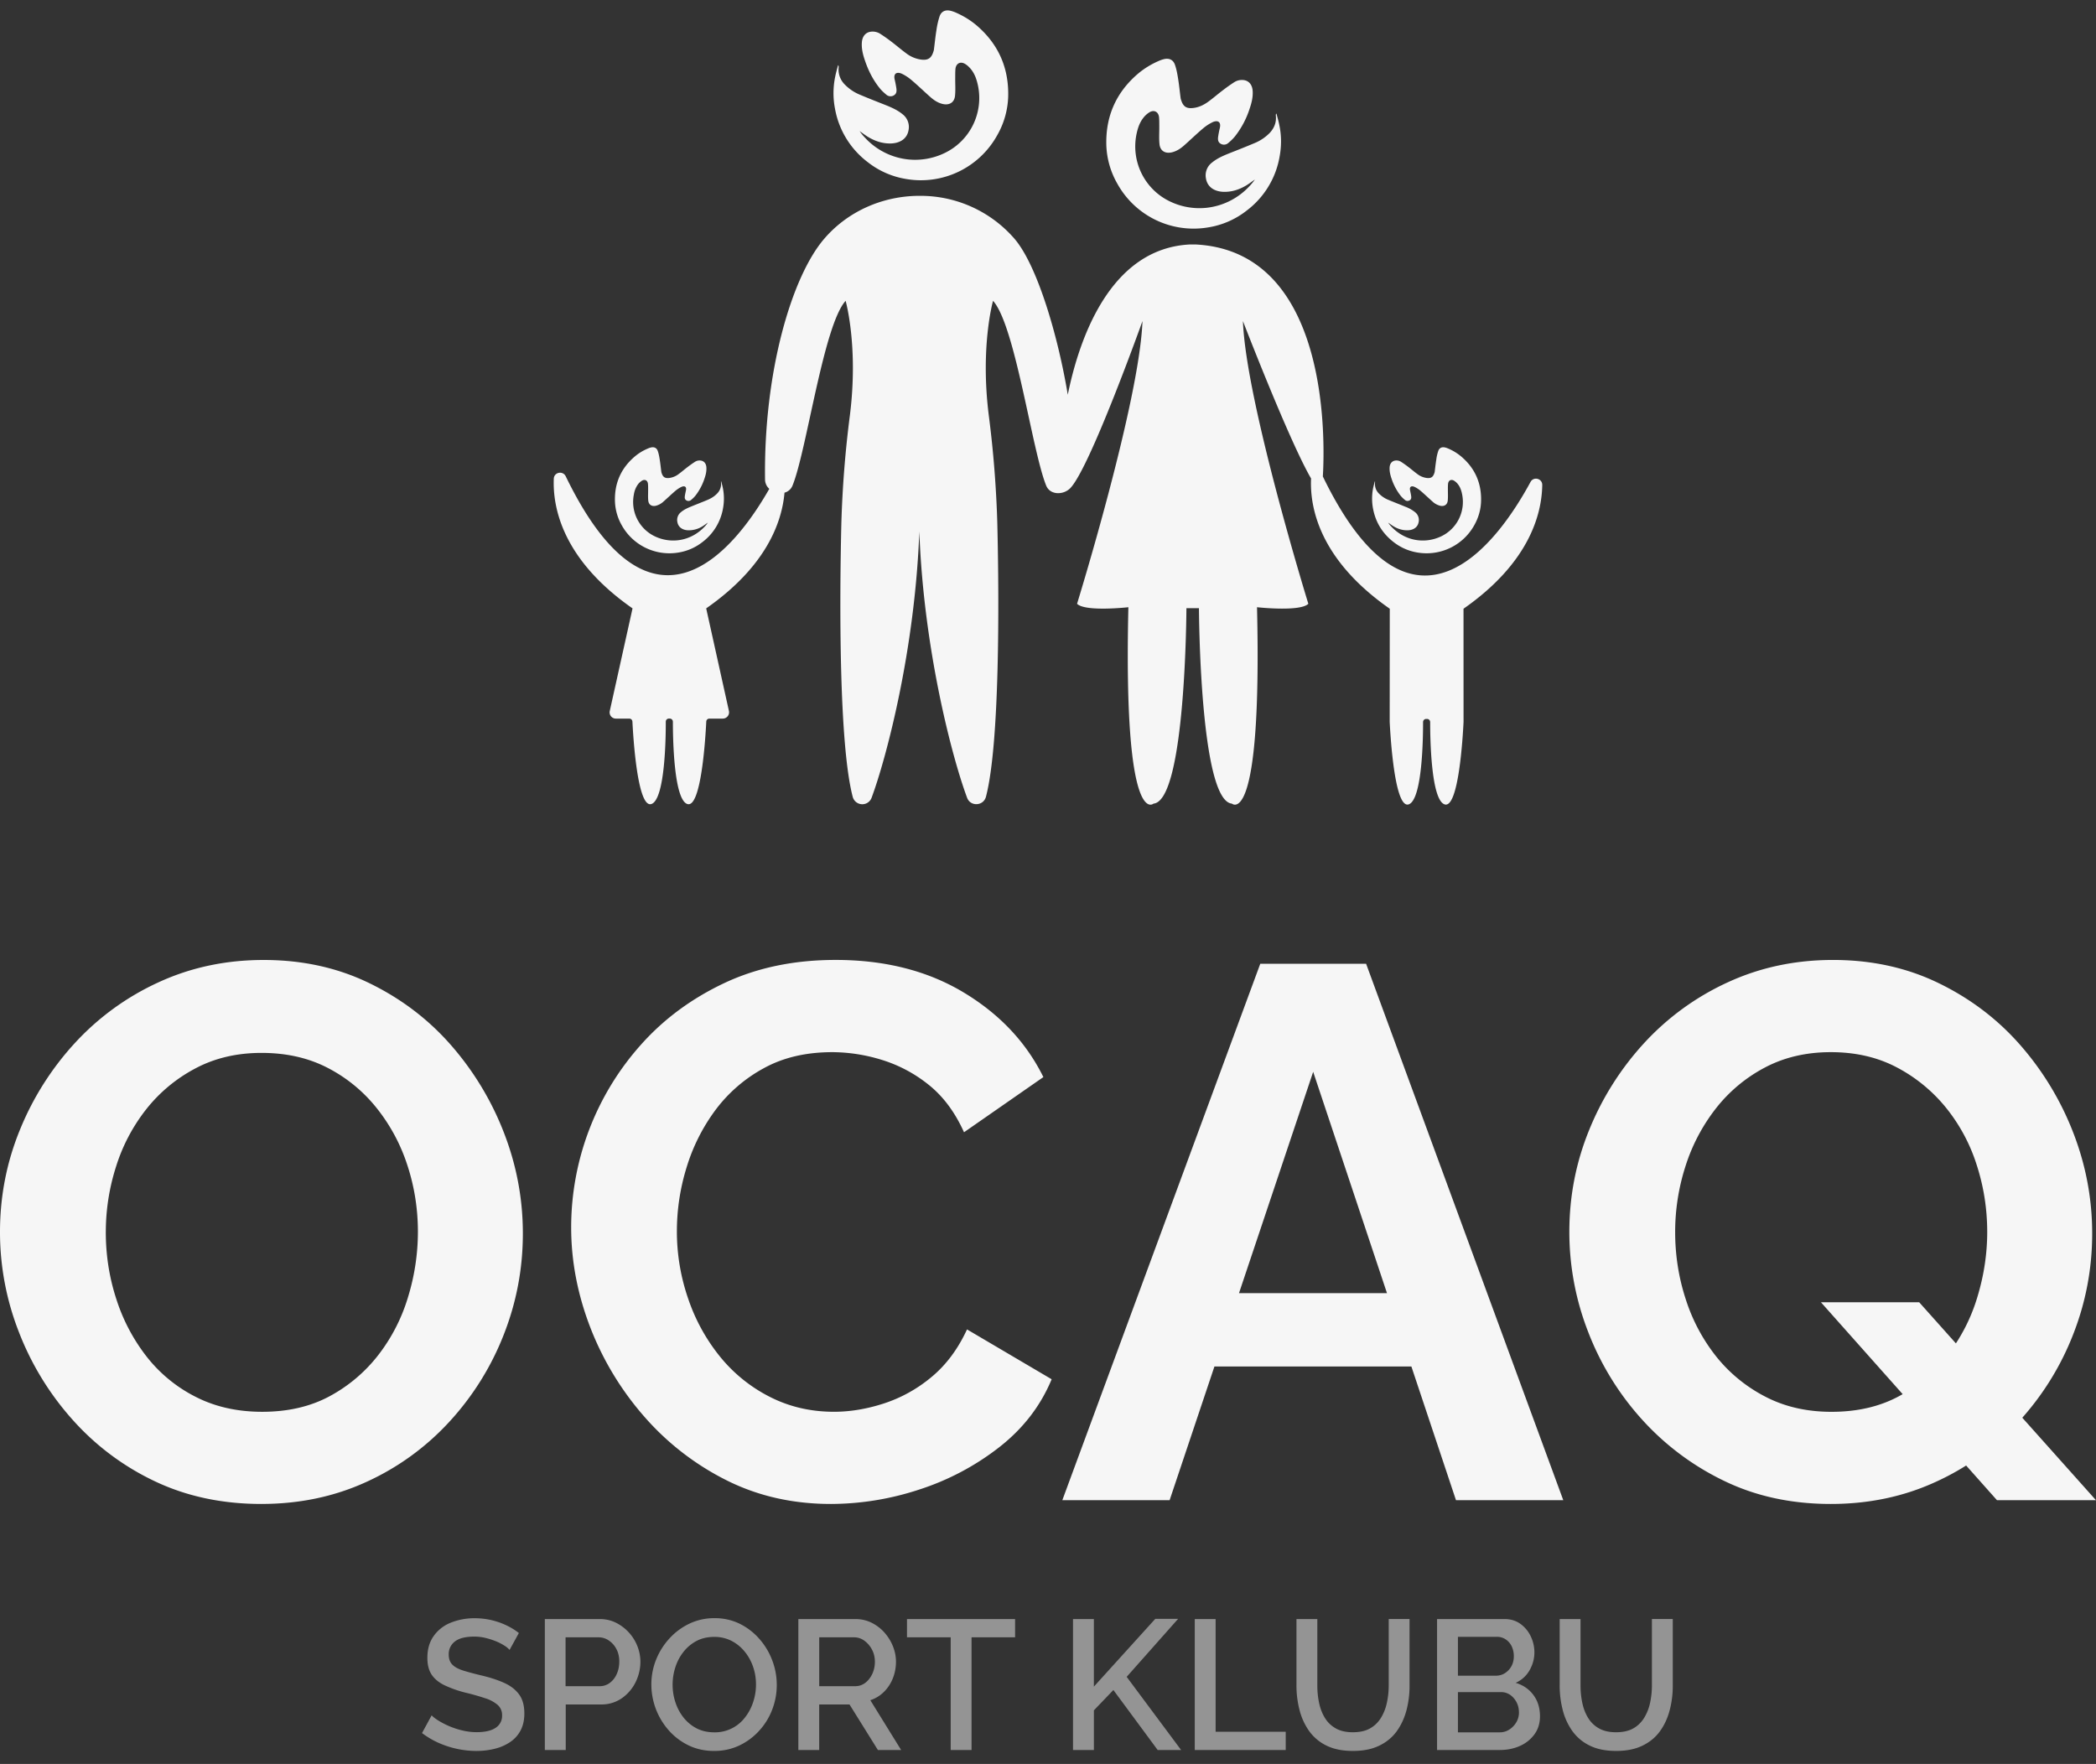 <svg width="101" height="85" fill="none" xmlns="http://www.w3.org/2000/svg"><rect width="100%" height="100%" fill="#333333" stroke="none"/><path d="M24.555 79.503a1.092 1.092 0 00-.254-.209 2.49 2.49 0 00-.4-.205 3.683 3.683 0 00-.497-.16 2.295 2.295 0 00-.554-.066c-.414 0-.724.077-.924.23a.757.757 0 00-.303.636c0 .201.055.361.168.478.113.118.286.214.52.289.236.074.524.151.867.234.433.1.805.222 1.116.363.312.14.55.326.72.557.168.23.253.535.253.92 0 .311-.062.584-.181.813a1.53 1.53 0 01-.502.56 2.295 2.295 0 01-.738.323c-.28.07-.578.107-.898.107a4.559 4.559 0 01-1.825-.395 4.167 4.167 0 01-.787-.467l.463-.854c.07.077.181.162.329.254a3.917 3.917 0 001.142.472c.227.055.46.085.697.085.397 0 .7-.068.911-.207a.676.676 0 00.316-.604.643.643 0 00-.21-.5 1.685 1.685 0 00-.595-.321 11.002 11.002 0 00-.928-.265 5.49 5.49 0 01-1.039-.363c-.28-.136-.486-.307-.623-.514-.137-.207-.205-.476-.205-.805 0-.413.098-.761.299-1.047a1.82 1.82 0 01.821-.647 3.02 3.02 0 011.166-.217 3.535 3.535 0 011.532.347c.222.107.418.229.59.365l-.447.813zm1.699 4.824v-6.31h2.648c.284 0 .544.06.781.178a2.137 2.137 0 011.033 1.133c.094.245.143.493.143.742 0 .35-.08.681-.235.995a2.04 2.04 0 01-.661.768 1.71 1.71 0 01-1.006.299h-1.696v2.195h-1.007zm1.003-3.075h1.634a.804.804 0 00.489-.155 1.06 1.06 0 00.337-.427c.083-.181.124-.384.124-.608 0-.23-.047-.433-.143-.608a1.093 1.093 0 00-.37-.41.872.872 0 00-.484-.147h-1.591v2.355h.004zm7.145 3.12c-.444 0-.85-.09-1.219-.267a3.022 3.022 0 01-.956-.723 3.346 3.346 0 01-.84-2.209c0-.42.076-.821.23-1.203a3.33 3.33 0 01.645-1.022c.275-.3.595-.536.96-.71a2.747 2.747 0 011.203-.263 2.7 2.7 0 011.232.275c.365.183.68.429.947.738.267.308.472.651.612 1.03.143.38.214.771.214 1.174 0 .414-.075.814-.222 1.195-.147.382-.36.724-.636 1.023a3.061 3.061 0 01-.96.706 2.8 2.8 0 01-1.21.256zm-1.991-3.199c0 .303.045.591.139.867.091.275.224.52.399.738.175.215.384.386.631.512.246.124.525.186.841.186a1.817 1.817 0 001.485-.726c.173-.222.303-.47.39-.742.09-.273.133-.55.133-.837 0-.303-.047-.589-.143-.862a2.34 2.34 0 00-.41-.734 1.994 1.994 0 00-.636-.512 1.802 1.802 0 00-.821-.186c-.326 0-.612.066-.858.197-.245.13-.454.305-.627.525-.173.22-.303.465-.39.738a2.72 2.72 0 00-.133.836zm6.059 3.154v-6.31h2.747c.284 0 .544.06.783.178.237.12.444.275.617.471.175.197.311.416.41.662.098.245.147.493.147.742 0 .284-.051.553-.152.805-.1.252-.245.47-.43.653a1.64 1.64 0 01-.654.399l1.485 2.4h-1.12l-1.368-2.195h-1.46v2.195h-1.004zm1.006-3.075h1.732a.785.785 0 00.49-.164c.142-.109.253-.254.336-.43a1.36 1.36 0 00.124-.588c0-.22-.05-.418-.147-.595a1.232 1.232 0 00-.37-.422.827.827 0 00-.488-.156h-1.677v2.355zm9.438-2.355h-2.098v5.43h-1.005v-5.43h-2.106v-.88h5.209v.88zm2.791 5.43v-6.31h1.005v3.257l2.96-3.267h1.1l-2.479 2.795 2.623 3.525h-1.129l-2.134-2.891-.94.98v1.913h-1.006v-.002zm5.867 0v-6.31h1.005v5.431h3.378v.88h-4.383zm7.623.045c-.503 0-.928-.085-1.276-.258a2.208 2.208 0 01-.836-.702 3.038 3.038 0 01-.463-1.013 4.696 4.696 0 01-.147-1.183v-3.198h1.005v3.198c0 .29.027.57.085.841.055.269.15.51.28.724.13.213.305.381.525.505.22.124.49.186.817.186.337 0 .617-.062.834-.186.22-.124.395-.296.53-.516.132-.22.228-.463.283-.73.056-.267.086-.542.086-.826v-3.198h1.004v3.198a4.6 4.6 0 01-.155 1.223c-.105.382-.265.72-.48 1.01-.216.29-.498.516-.845.68-.344.164-.76.245-1.246.245zm9.012-1.671c0 .338-.09.628-.267.871a1.719 1.719 0 01-.702.56c-.29.13-.616.195-.977.195h-3.013v-6.31H72.5c.297 0 .553.08.768.235.216.158.382.359.497.604.116.246.173.502.173.768 0 .303-.079.59-.234.863a1.43 1.43 0 01-.67.603c.36.107.646.303.857.587.212.286.316.627.316 1.024zm-3.954-3.83v1.876h1.822c.167 0 .314-.04.444-.124a.916.916 0 00.312-.333.97.97 0 00.115-.476 1.09 1.09 0 00-.102-.484.84.84 0 00-.288-.333.747.747 0 00-.427-.124h-1.876v-.002zm2.94 3.645c0-.177-.038-.342-.115-.489a.98.98 0 00-.307-.356.76.76 0 00-.448-.133h-2.07v1.938h2.008a.83.83 0 00.476-.139c.139-.091.25-.209.333-.352a.908.908 0 00.124-.47zm4.687 1.856c-.504 0-.93-.085-1.277-.258a2.208 2.208 0 01-.837-.702 3.036 3.036 0 01-.463-1.013 4.696 4.696 0 01-.147-1.183v-3.198h1.005v3.198c0 .29.028.57.086.841.055.269.149.51.28.724.13.213.304.381.524.505.22.124.49.186.817.186.338 0 .617-.062.835-.186.22-.124.394-.296.529-.516.132-.22.228-.463.284-.73.055-.267.085-.542.085-.826v-3.198h1.005v3.198a4.6 4.6 0 01-.156 1.223c-.104.382-.264.72-.48 1.01-.215.29-.497.516-.845.68-.343.164-.76.245-1.246.245z" opacity=".5" fill="#F6F6F6"/><path d="M12.598 72.471c-1.892 0-3.604-.365-5.134-1.092a12.406 12.406 0 01-3.969-2.969 13.758 13.758 0 01-2.584-4.222A13.195 13.195 0 010 59.364c0-1.724.322-3.367.965-4.934a13.921 13.921 0 012.658-4.186 12.573 12.573 0 014.023-2.913c1.553-.715 3.241-1.073 5.061-1.073 1.87 0 3.574.375 5.115 1.129 1.54.753 2.857 1.76 3.95 3.021a14.144 14.144 0 012.53 4.223c.596 1.553.893 3.156.893 4.806 0 1.698-.31 3.33-.929 4.897a13.377 13.377 0 01-2.622 4.186 12.367 12.367 0 01-4.005 2.896c-1.541.704-3.22 1.054-5.04 1.054zm-7.5-13.106c0 1.116.168 2.198.51 3.241a8.879 8.879 0 001.474 2.785A6.999 6.999 0 009.45 67.32c.934.474 1.997.71 3.186.71 1.237 0 2.317-.25 3.24-.746a7.41 7.41 0 002.35-1.985 8.564 8.564 0 001.438-2.804 10.75 10.75 0 00.474-3.13c0-1.116-.17-2.19-.51-3.222a8.677 8.677 0 00-1.493-2.768 7.282 7.282 0 00-2.367-1.929c-.922-.474-1.978-.71-3.166-.71-1.19 0-2.252.25-3.186.747a7.42 7.42 0 00-2.367 1.965 8.611 8.611 0 00-1.457 2.767 10.329 10.329 0 00-.493 3.15zm22.425-.217a13.21 13.21 0 013.368-8.813c1.103-1.238 2.445-2.226 4.022-2.969 1.577-.74 3.36-1.11 5.352-1.11 2.379 0 4.436.524 6.17 1.567 1.736 1.044 3.016 2.403 3.842 4.078l-3.824 2.659c-.438-.971-1.007-1.735-1.711-2.294a6.783 6.783 0 00-2.275-1.202 8.188 8.188 0 00-2.35-.364c-1.263 0-2.36.253-3.294.764a7.173 7.173 0 00-2.33 2.001 9.028 9.028 0 00-1.402 2.768 10.404 10.404 0 00-.474 3.094 9.91 9.91 0 00.546 3.258 9 9 0 001.547 2.804 7.386 7.386 0 002.403 1.93c.935.473 1.959.71 3.077.71.777 0 1.577-.133 2.403-.401a6.911 6.911 0 002.294-1.274c.704-.583 1.274-1.347 1.711-2.294l4.078 2.402c-.534 1.287-1.379 2.38-2.53 3.278a12.495 12.495 0 01-3.861 2.04 13.67 13.67 0 01-4.242.691c-1.846 0-3.525-.382-5.042-1.145a12.94 12.94 0 01-3.95-3.058 14.39 14.39 0 01-2.604-4.296c-.614-1.592-.924-3.199-.924-4.825zM60.73 46.44h5.098l9.502 25.85h-5.17l-2.15-6.444h-9.49l-2.16 6.444h-5.17l9.539-25.85zm6.105 15.874l-3.557-10.667-3.575 10.667h7.132zM88.22 72.471c-1.893 0-3.605-.369-5.135-1.11a12.792 12.792 0 01-3.969-2.968 13.502 13.502 0 01-2.584-4.205 13.258 13.258 0 01-.91-4.825c0-1.724.321-3.367.964-4.934a13.92 13.92 0 012.658-4.186 12.572 12.572 0 014.023-2.913c1.553-.715 3.241-1.073 5.061-1.073 1.87 0 3.575.375 5.115 1.129 1.54.753 2.857 1.76 3.95 3.021a14.145 14.145 0 012.53 4.223c.596 1.554.893 3.156.893 4.806 0 1.698-.31 3.33-.929 4.897a13.376 13.376 0 01-2.622 4.186 12.369 12.369 0 01-4.005 2.896c-1.541.706-3.22 1.056-5.04 1.056zm.036-4.44c1.237 0 2.317-.25 3.241-.747a7.41 7.41 0 002.35-1.985 8.562 8.562 0 001.438-2.804c.316-1.043.473-2.086.473-3.13 0-1.116-.17-2.196-.51-3.241a8.434 8.434 0 00-1.493-2.768 7.596 7.596 0 00-2.367-1.929c-.922-.484-1.978-.727-3.166-.727-1.189 0-2.252.25-3.186.746a7.315 7.315 0 00-2.367 1.985 8.855 8.855 0 00-1.457 2.785 10.317 10.317 0 00-.491 3.15c0 1.115.169 2.197.51 3.24a8.676 8.676 0 001.475 2.768 7.314 7.314 0 002.366 1.93c.93.483 1.993.727 3.184.727zm-.51-5.28h4.733l8.52 9.539h-4.77l-8.483-9.538zM70.522 29.333l.002 5.454c-.036.749-.243 4.197-.913 3.973-.662-.222-.696-3.252-.696-3.967a.15.15 0 00-.15-.15h-.042a.15.15 0 00-.15.15c.003.713-.031 3.743-.693 3.967-.67.224-.877-3.224-.915-3.973l.004-5.454c-3.4-2.371-3.85-4.891-3.794-6.248l.002-.028c-1.062-1.824-3.284-7.586-3.284-7.586.139 3.873 3.152 13.623 3.152 13.623-.39.397-2.473.166-2.473.166.252 10.776-1.21 9.464-1.21 9.464-1.556-.139-1.588-9.419-1.588-9.419h-.604s-.03 9.28-1.587 9.419c0 0-1.46 1.312-1.21-9.464 0 0-2.083.233-2.473-.166 0 0 3.013-9.75 3.152-13.623 0 0-2.57 7.193-3.502 8.075a.75.75 0 01-.1.079l-.007.004c-.335.222-.86.188-1.03-.228-.681-1.673-1.49-7.72-2.561-8.905 0 0-.623 2.183-.207 5.507a52.34 52.34 0 01.412 5.199c.094 3.847.115 10.669-.547 13.191-.119.45-.746.484-.908.05-.707-1.891-2.094-7.124-2.303-12.836-.207 5.712-1.596 10.945-2.3 12.835a.477.477 0 01-.91-.049c-.66-2.522-.64-9.346-.546-13.191a52.31 52.31 0 01.412-5.199c.416-3.324-.207-5.507-.207-5.507-1.07 1.184-1.877 7.232-2.56 8.905a.572.572 0 01-.385.339c-.123 1.425-.879 3.555-3.774 5.576l1.096 4.944a.303.303 0 01-.294.367h-.649a.15.15 0 00-.149.14c-.036.75-.243 4.198-.913 3.976-.662-.224-.696-3.252-.696-3.967a.15.15 0 00-.15-.15h-.042a.148.148 0 00-.15.15c.003.715-.031 3.743-.693 3.967-.67.222-.877-3.226-.915-3.975a.15.15 0 00-.15-.141h-.648a.3.3 0 01-.293-.367l1.097-4.944c-3.4-2.371-3.85-4.893-3.794-6.25.013-.314.435-.397.574-.116 4.185 8.634 8.186 3.457 9.81.606a.612.612 0 01-.205-.446c-.069-5.183 1.28-9.764 2.842-11.593 1.133-1.327 2.804-2.065 4.55-2.08h.048a5.989 5.989 0 014.578 2.065c1.103 1.283 2.101 4.693 2.57 7.518.534-2.623 2.005-7.048 5.886-7.24h.265c6.495.322 6.24 9.531 6.14 11.181v.002c0 .002.003.002.003.002 4.362 9 8.525 2.994 10.004.259.149-.278.572-.167.565.149-.021 1.412-.63 3.751-3.794 5.96z" fill="#F6F6F6"/><path d="M66.249 23.192c-.032.128-.066.241-.088.357a2.61 2.61 0 000 .953c.124.662.453 1.197.982 1.611.39.306.834.483 1.327.534a2.627 2.627 0 002.567-1.332c.203-.36.318-.747.331-1.158.026-.854-.277-1.569-.924-2.132a2.463 2.463 0 00-.672-.416.742.742 0 00-.132-.045c-.156-.038-.278.013-.333.162a2.08 2.08 0 00-.096.42c-.032.195-.052.391-.077.587a.407.407 0 01-.026.088c-.062.173-.158.23-.343.213a.938.938 0 01-.47-.194c-.15-.109-.29-.232-.437-.343a5.43 5.43 0 00-.34-.24.409.409 0 00-.285-.064c-.156.022-.252.137-.27.31-.016.194.029.378.09.557a2.7 2.7 0 00.446.836c.058.07.126.133.197.192.07.06.153.066.234.02.077-.045.081-.124.07-.201-.012-.092-.033-.183-.052-.275-.043-.207.093-.227.217-.169.107.05.21.12.299.197.192.164.373.34.563.507a.856.856 0 00.365.203c.2.047.352-.047.371-.252.017-.173.005-.35.007-.525 0-.096-.002-.192.008-.286.02-.155.141-.226.28-.149a.706.706 0 01.2.181c.111.143.165.314.199.49a1.836 1.836 0 01-1.02 2.02c-.817.382-1.752.2-2.384-.465a1.338 1.338 0 01-.162-.2c.081.054.16.116.243.168.218.134.455.21.713.2.258-.01.472-.139.515-.405a.478.478 0 00-.18-.472 1.743 1.743 0 00-.474-.262c-.266-.11-.533-.212-.798-.323a1.345 1.345 0 01-.473-.317.636.636 0 01-.18-.502c.003-.015 0-.028 0-.043.009-.008.005-.012-.008-.036zm-31.497 0c.032.128.066.241.087.357.06.317.058.635 0 .953a2.586 2.586 0 01-.981 1.611c-.39.306-.835.483-1.328.534a2.627 2.627 0 01-2.567-1.332 2.498 2.498 0 01-.33-1.158c-.026-.854.277-1.569.924-2.132.2-.175.426-.314.672-.416a.747.747 0 01.132-.045c.156-.038.277.013.333.162.049.135.075.278.096.42.032.195.051.391.077.587.004.03.015.06.025.088.062.173.158.23.344.213a.938.938 0 00.47-.194c.149-.109.29-.232.437-.343a5.4 5.4 0 01.34-.24.409.409 0 01.285-.064c.156.022.252.137.269.31.017.194-.028.378-.09.557a2.702 2.702 0 01-.446.836c-.057.07-.126.133-.196.192a.193.193 0 01-.235.02c-.077-.045-.08-.124-.07-.201.013-.092.034-.183.053-.275.043-.207-.094-.227-.217-.169-.107.05-.21.12-.3.197-.191.164-.373.34-.563.507a.857.857 0 01-.364.203c-.201.047-.353-.047-.372-.252-.017-.173-.004-.35-.006-.525 0-.096.002-.192-.009-.286-.019-.155-.14-.226-.28-.149a.706.706 0 00-.2.181 1.129 1.129 0 00-.198.49 1.836 1.836 0 001.02 2.02c.817.382 1.752.2 2.383-.465a1.35 1.35 0 00.162-.2c-.08.054-.16.116-.243.168a1.24 1.24 0 01-.712.2c-.259-.01-.472-.139-.515-.405a.478.478 0 01.18-.472c.14-.117.305-.194.473-.262.267-.11.534-.212.798-.323.177-.074.342-.174.474-.317a.636.636 0 00.18-.502c-.003-.015 0-.028 0-.043-.01-.008-.005-.012.008-.036zM61.657 7.563a4.133 4.133 0 01-1.575 2.578 4.02 4.02 0 01-1.867.817 4.2 4.2 0 01-4.37-2.1 4 4 0 01-.534-1.852c-.04-1.367.446-2.511 1.481-3.416.322-.28.683-.5 1.078-.668.068-.028.14-.053.21-.07.248-.062.447.021.534.26.077.218.118.446.154.674.051.31.081.628.122.94.006.048.025.093.04.14.098.277.254.37.549.34.283-.028.529-.148.75-.31.24-.175.462-.37.699-.548.177-.137.358-.265.544-.385a.676.676 0 01.458-.104c.248.032.404.218.43.495.027.31-.048.604-.146.89a4.25 4.25 0 01-.715 1.34 2.372 2.372 0 01-.313.307.308.308 0 01-.374.03c-.123-.075-.13-.198-.115-.32.02-.15.051-.297.085-.444.069-.33-.149-.363-.35-.27a2.182 2.182 0 00-.48.317c-.307.26-.597.544-.9.81-.17.15-.359.274-.585.327-.324.075-.565-.074-.595-.4-.028-.278-.007-.562-.009-.842-.002-.151.002-.305-.013-.456-.03-.25-.228-.363-.448-.24a1.088 1.088 0 00-.32.291c-.177.23-.262.504-.32.783a2.938 2.938 0 001.63 3.237 3.27 3.27 0 001.708.303 3.3 3.3 0 002.108-1.047c.096-.099.183-.205.26-.32-.128.09-.256.187-.39.27-.35.214-.726.34-1.142.323-.414-.02-.758-.224-.826-.65a.77.77 0 01.29-.757c.227-.187.49-.309.758-.418.427-.17.858-.337 1.28-.516a2.17 2.17 0 00.758-.51c.207-.229.314-.493.284-.807a.37.37 0 010-.068c0-.006.008-.013.027-.051.052.207.107.386.141.567.107.51.105 1.02.009 1.53zM40.235 5.231A4.133 4.133 0 0041.81 7.81a4.02 4.02 0 001.867.817 4.2 4.2 0 004.37-2.1 4 4 0 00.534-1.852c.04-1.367-.446-2.511-1.481-3.416-.322-.28-.683-.5-1.078-.668a1.53 1.53 0 00-.211-.07c-.248-.062-.446.021-.533.26a3.817 3.817 0 00-.154.674c-.051.31-.081.628-.122.94-.006.048-.025.093-.04.14-.098.277-.254.37-.549.34a1.515 1.515 0 01-.75-.31c-.24-.175-.462-.37-.698-.548a7.826 7.826 0 00-.545-.385.676.676 0 00-.458-.104c-.248.032-.404.218-.43.495-.027.31.048.604.146.89.164.486.39.94.715 1.34.091.113.202.213.313.307a.308.308 0 00.374.03c.123-.075.13-.198.115-.32a4.532 4.532 0 00-.085-.444c-.069-.33.149-.363.35-.271.172.081.335.194.48.318.307.26.597.544.9.81.17.15.359.274.585.327.324.075.565-.074.595-.4.028-.278.007-.562.009-.842.002-.151-.002-.305.012-.456.03-.25.229-.363.449-.24.121.067.232.178.32.291.177.23.262.504.32.783a2.938 2.938 0 01-1.63 3.237 3.27 3.27 0 01-1.708.303 3.3 3.3 0 01-2.108-1.048 2.21 2.21 0 01-.26-.32c.128.09.256.188.39.271.35.214.726.34 1.142.323.414-.02.758-.224.826-.65a.77.77 0 00-.29-.757c-.227-.187-.49-.309-.758-.418-.427-.17-.858-.337-1.28-.516a2.168 2.168 0 01-.758-.51 1.015 1.015 0 01-.284-.807.37.37 0 000-.068c0-.007-.008-.013-.027-.051-.052.207-.107.386-.141.567a3.928 3.928 0 00-.009 1.53z" fill="#F6F6F6"/></svg>